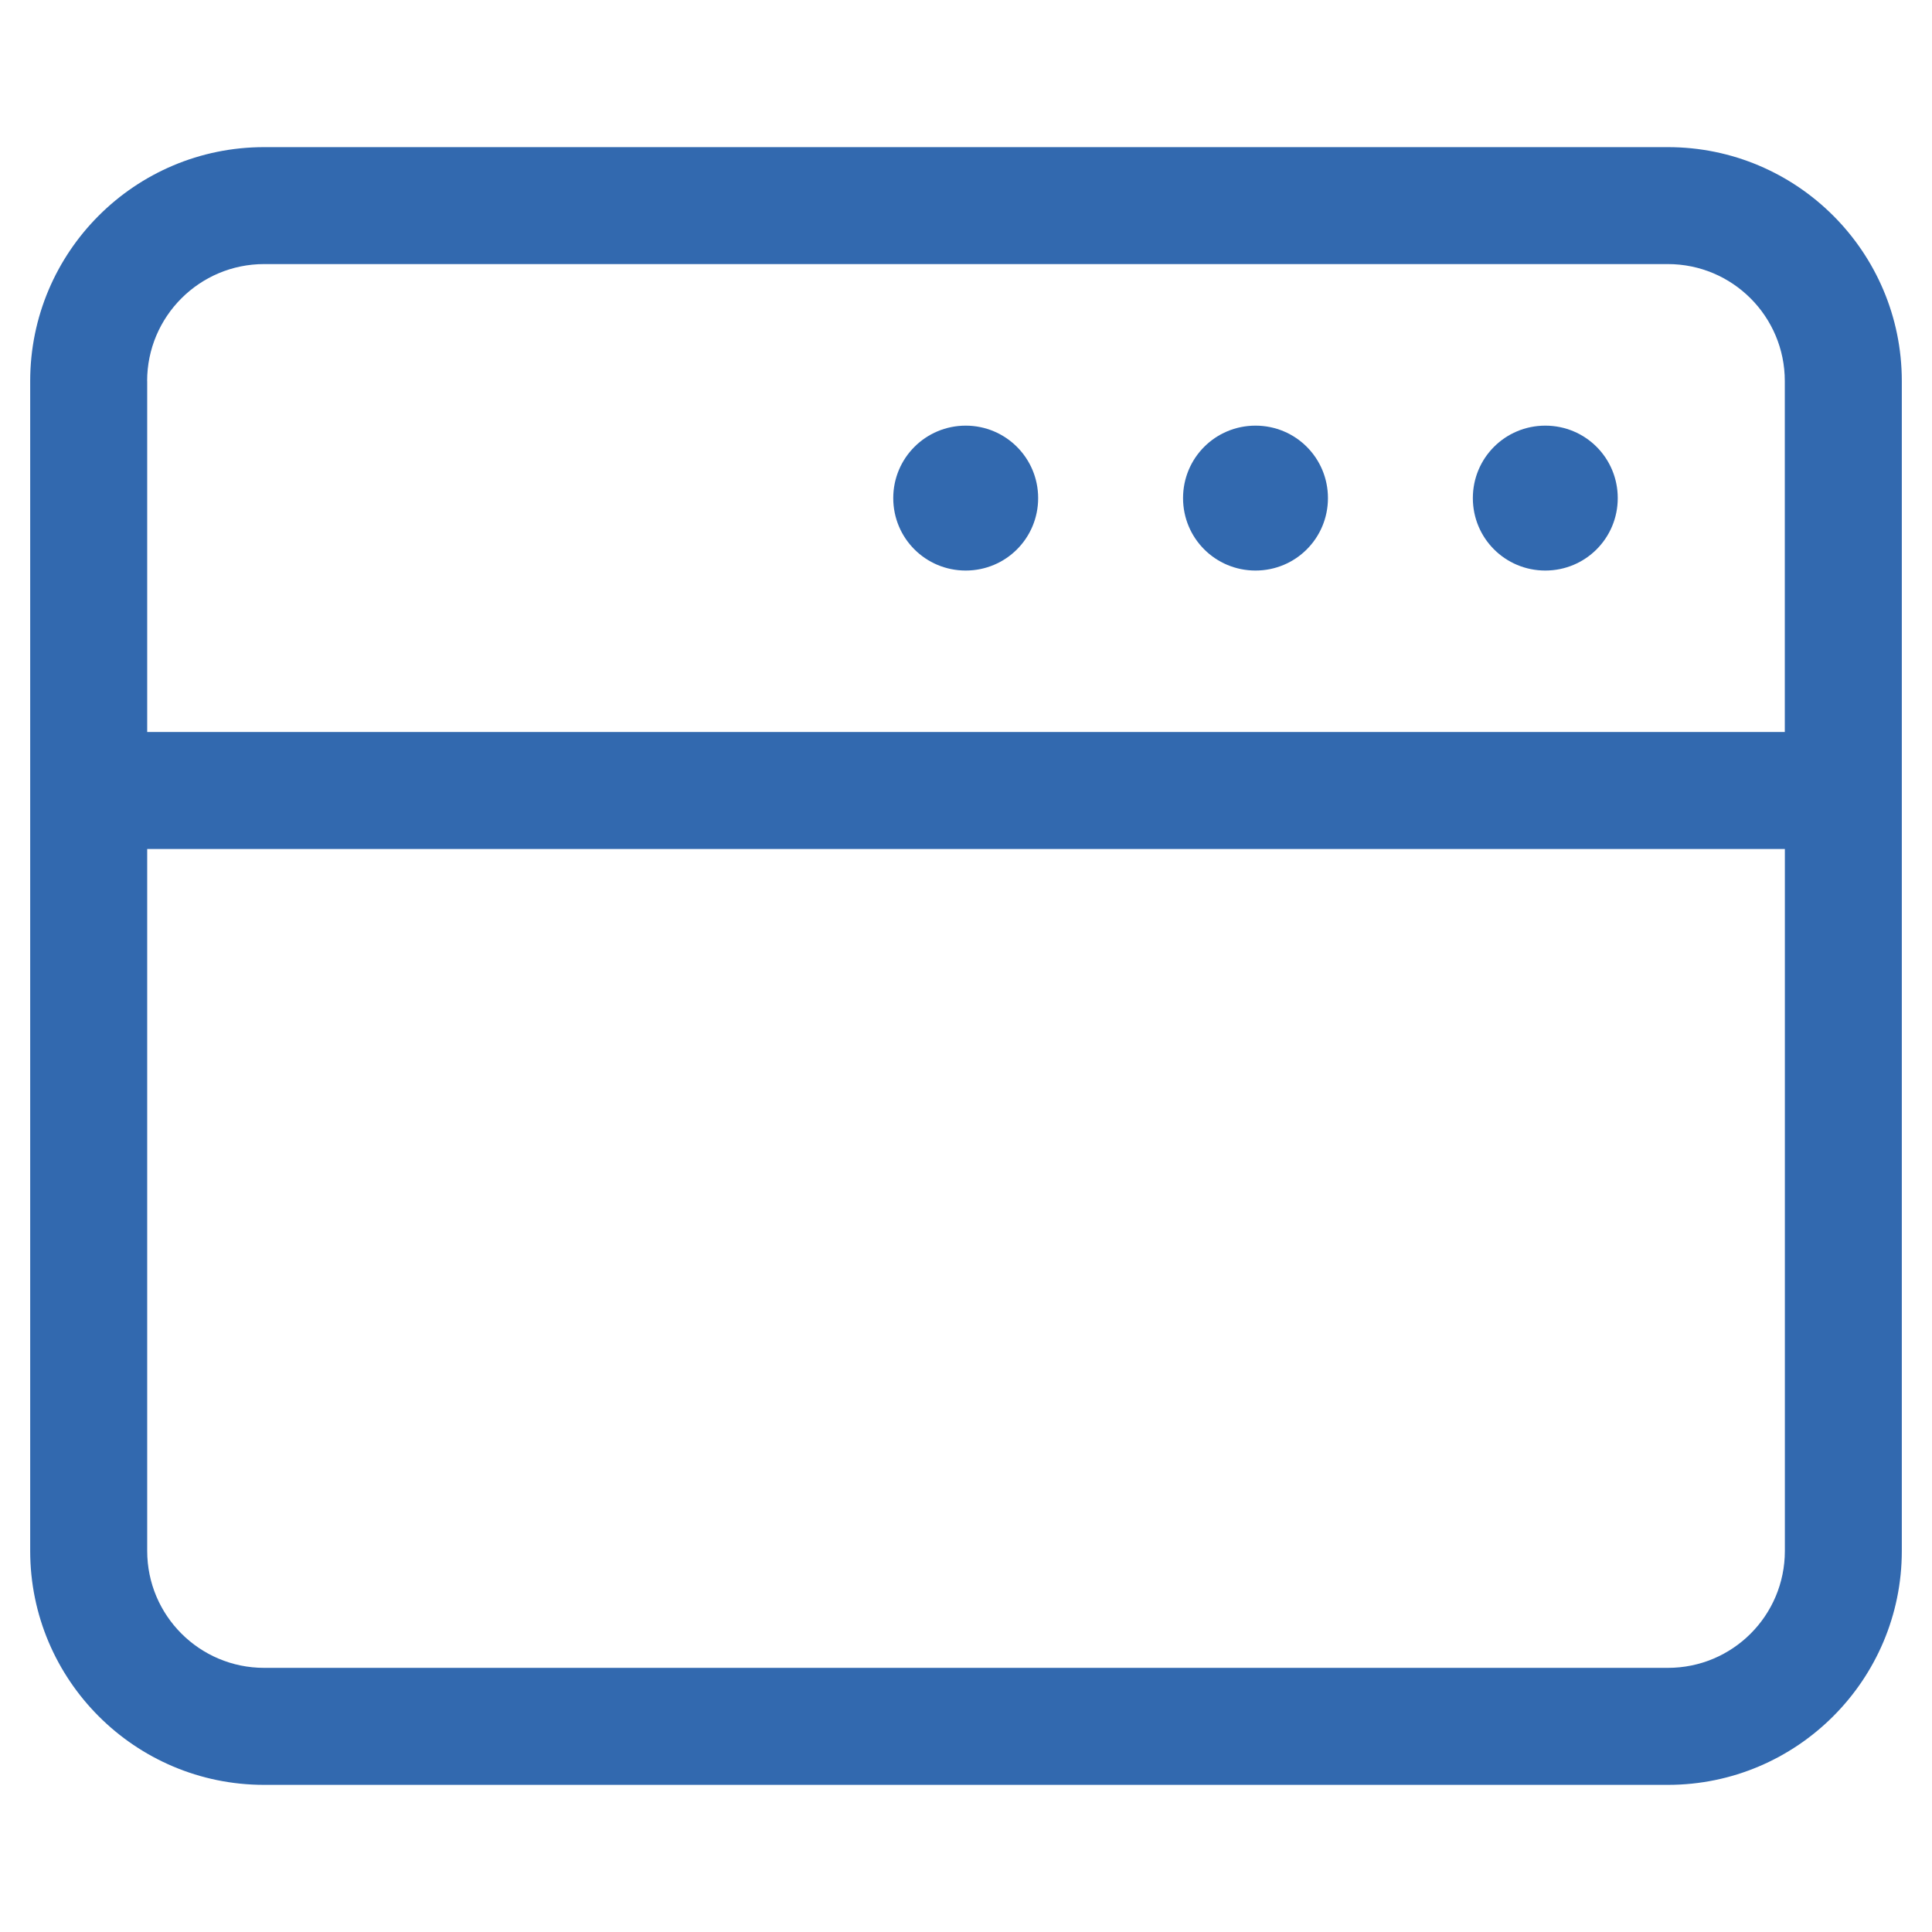 <?xml version="1.0" encoding="UTF-8"?><svg id="a" xmlns="http://www.w3.org/2000/svg" width="32" height="32" viewBox="0 0 32 32"><path d="M.5,6.312c0-2.14,1.735-3.875,3.875-3.875H27.625c2.137,0,3.875,1.735,3.875,3.875V25.688c0,2.137-1.738,3.875-3.875,3.875H4.375c-2.14,0-3.875-1.738-3.875-3.875V6.312Zm1.938,0v5.812H29.562V6.312c0-1.07-.866-1.938-1.938-1.938H4.375c-1.07,0-1.938,.868-1.938,1.938Zm0,7.75v11.625c0,1.072,.868,1.938,1.938,1.938H27.625c1.072,0,1.938-.866,1.938-1.938V14.062H2.438Z" style="fill:#3269af;"/><path d="M14.795,8.25c0-.665,.538-1.2,1.2-1.2s1.2,.535,1.2,1.2-.535,1.2-1.2,1.2-1.2-.535-1.2-1.2Zm7.2,0c0,.665-.535,1.2-1.2,1.2s-1.2-.535-1.2-1.2,.535-1.2,1.2-1.2,1.2,.535,1.2,1.2Zm2.4,0c0-.665,.535-1.2,1.2-1.2s1.2,.535,1.2,1.2-.535,1.2-1.2,1.2-1.2-.535-1.2-1.2Z" style="fill:#3269af;"/></svg>
